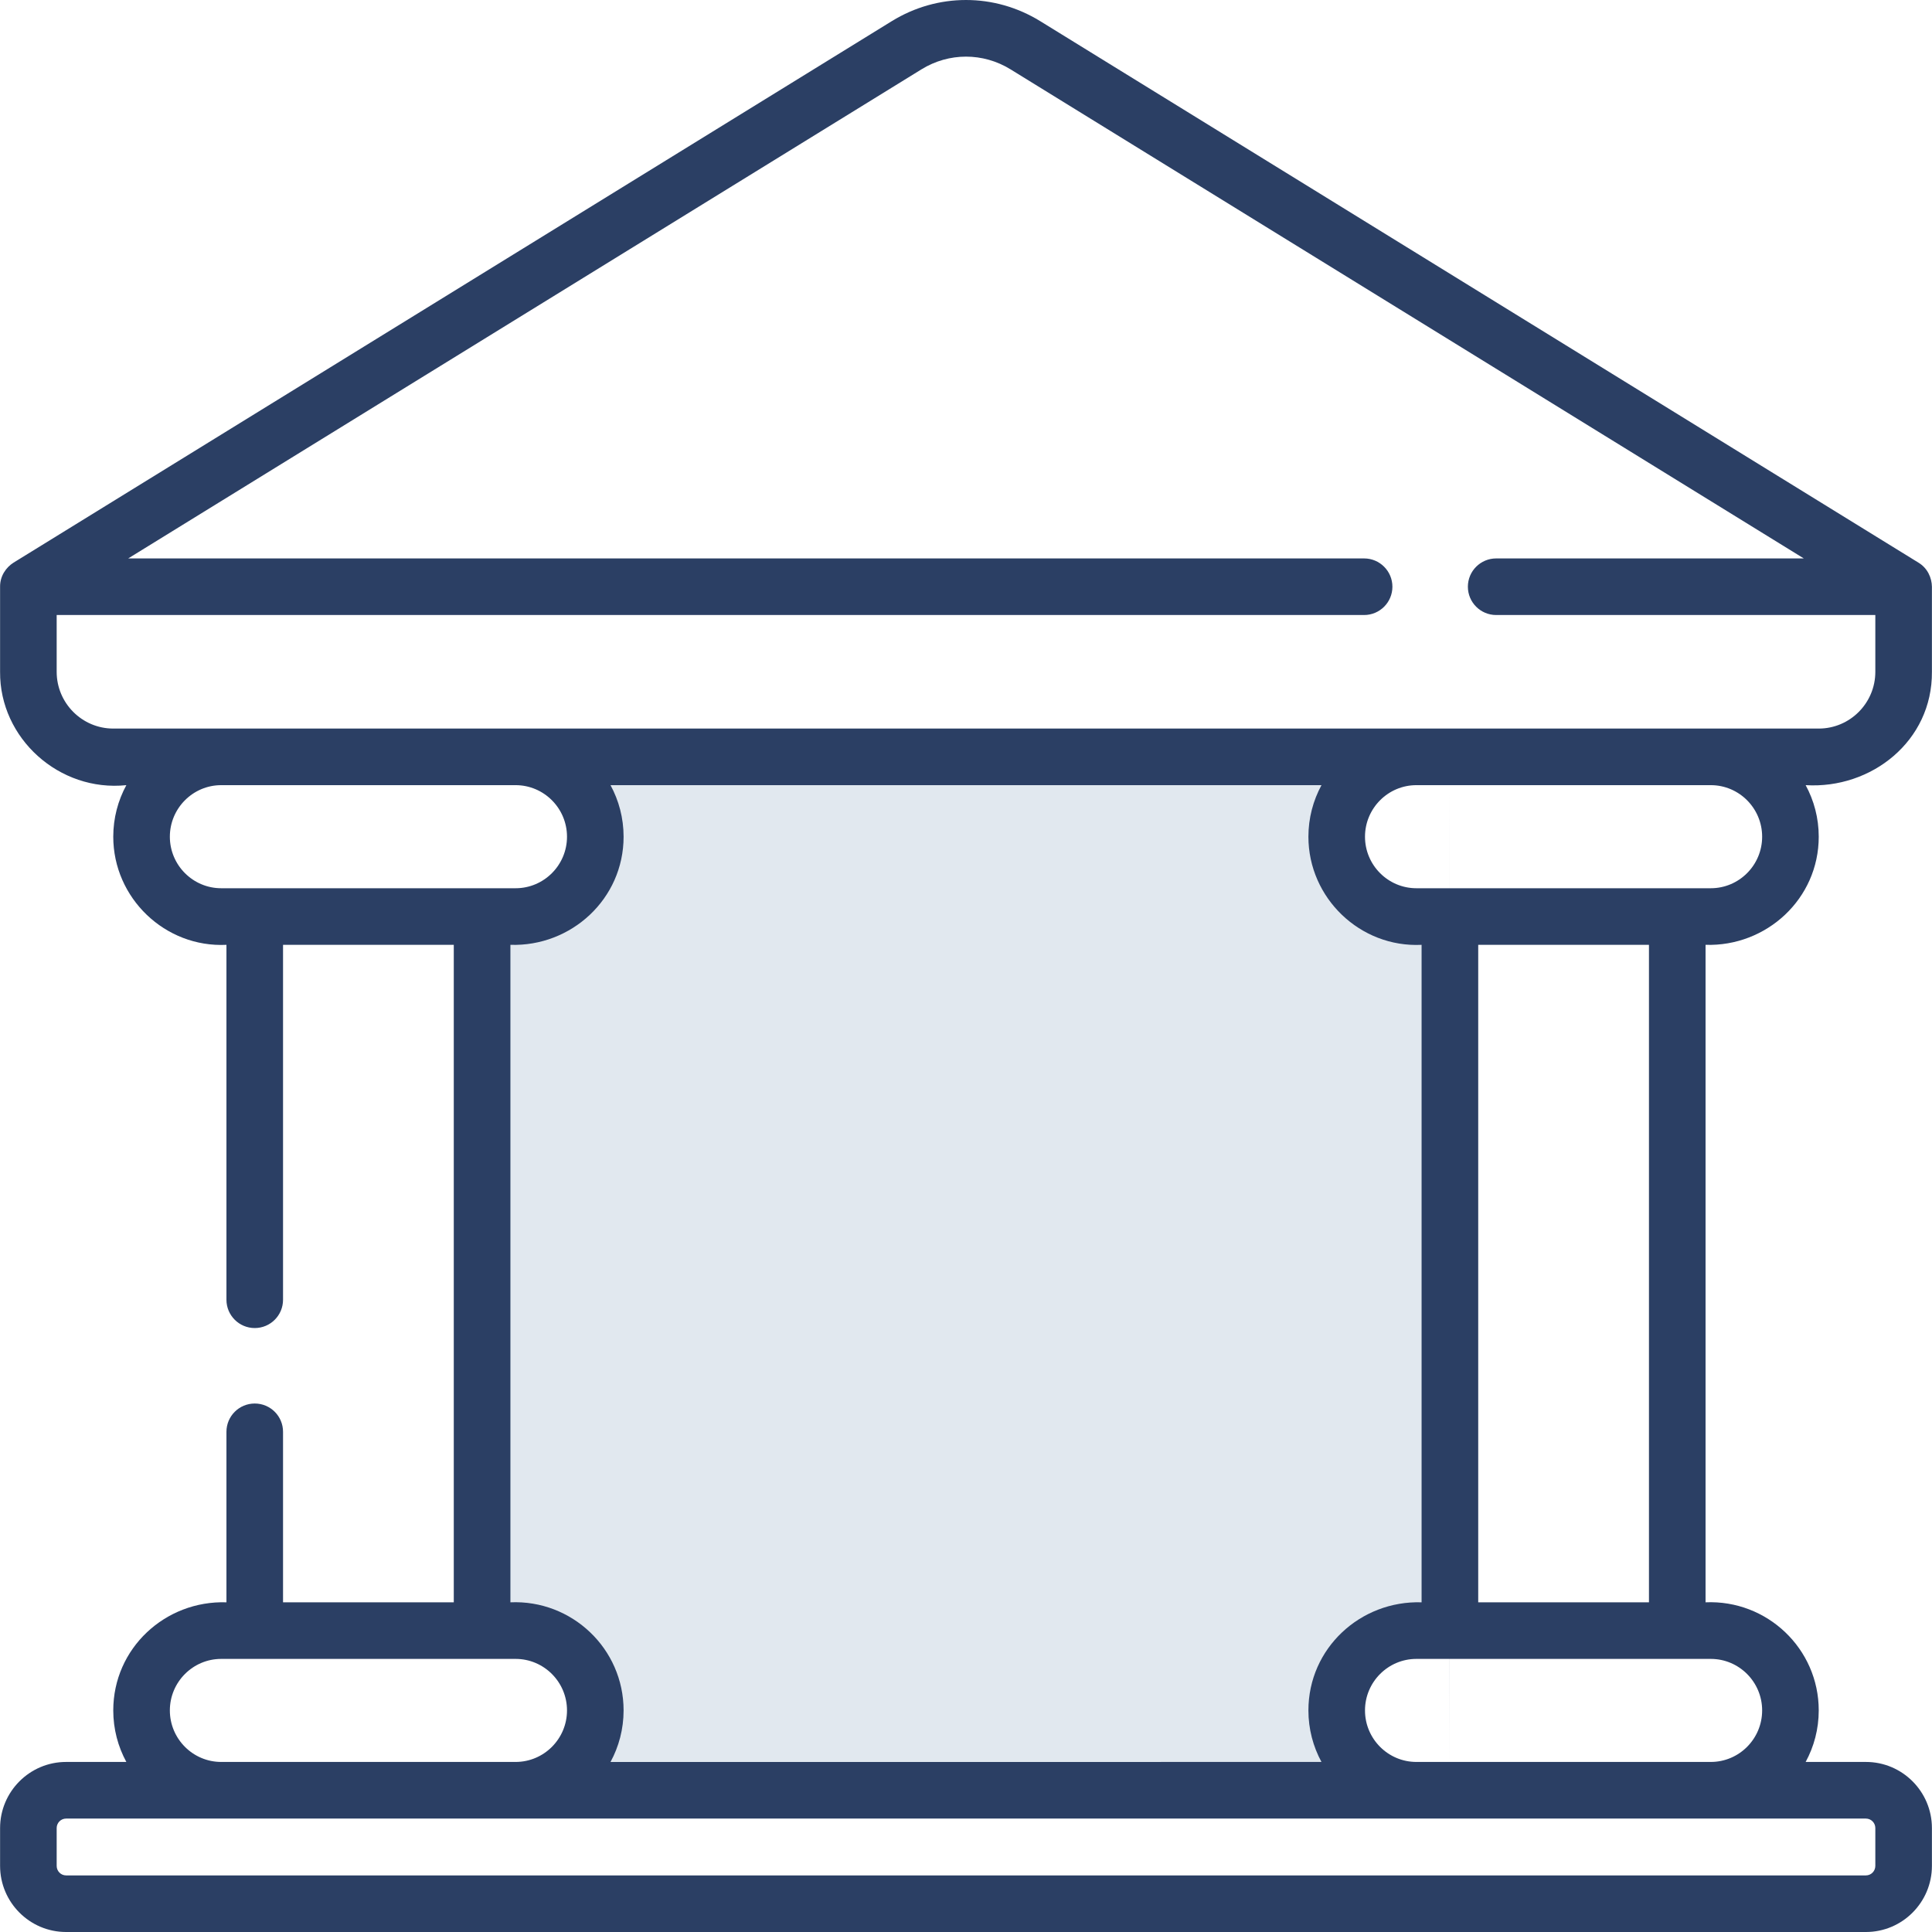 <svg width="48" height="48" viewBox="0 0 48 48" fill="none" xmlns="http://www.w3.org/2000/svg">
<g clip-path="url(#clip0_6885_18575)">
<path d="M14.5 19L15 22L12 22.125V40.875L14.5 41V44H34L33.5 41L36.5 40.5V25L36 22.5L34 22L33.5 19H29.5V19.481L17 19H14.5Z" fill="#E1E8EF"/>
<path d="M47.998 16.691V14.577C47.995 14.361 47.893 14.117 47.664 13.979L25.843 0.525C24.706 -0.175 23.294 -0.175 22.157 0.525L0.336 13.979C0.154 14.094 -0.001 14.309 0.002 14.577V16.691C-0.011 18.344 1.473 19.681 3.139 19.507C2.932 19.888 2.814 20.324 2.814 20.788C2.814 22.311 4.1 23.548 5.626 23.474V32.292C5.626 32.68 5.941 32.995 6.329 32.995C6.718 32.995 7.032 32.68 7.032 32.292V23.474H11.274V39.809H7.032V35.573C7.032 35.184 6.718 34.87 6.329 34.87C5.941 34.87 5.626 35.184 5.626 35.573V39.809C4.106 39.76 2.814 40.95 2.814 42.495C2.814 42.958 2.932 43.395 3.139 43.775H1.642C0.738 43.775 0.002 44.512 0.002 45.418V46.357C0.002 47.263 0.738 48 1.642 48H46.358C47.263 48 47.998 47.263 47.998 46.357V45.418C47.998 44.512 47.263 43.775 46.358 43.775H44.861C45.068 43.395 45.186 42.958 45.186 42.495C45.186 40.959 43.9 39.743 42.374 39.809V23.474C43.884 23.522 45.186 22.334 45.186 20.788C45.186 20.325 45.068 19.888 44.861 19.507C46.489 19.607 48.011 18.415 47.998 16.691ZM5.496 22.068C4.793 22.068 4.22 21.494 4.22 20.788C4.22 20.082 4.793 19.507 5.496 19.507H12.81C13.514 19.507 14.087 20.082 14.087 20.788C14.087 21.494 13.514 22.068 12.81 22.068H5.496ZM15.168 19.507C15.168 19.507 30.202 19.507 36 19.507C36 25.5 36.002 39.602 36 43.775C30.202 43.775 15.168 43.776 15.168 43.776C15.375 43.395 15.493 42.958 15.493 42.495C15.493 40.959 14.206 39.743 12.681 39.809V23.474C14.192 23.522 15.493 22.334 15.493 20.788C15.493 20.325 15.375 19.888 15.168 19.507ZM36 19.507C37.1 19.507 32.832 19.507 32.832 19.507C32.625 19.888 32.507 20.325 32.507 20.788C32.507 22.311 33.793 23.548 35.319 23.474V39.809C33.8 39.762 32.507 40.95 32.507 42.495C32.507 42.958 32.625 43.395 32.832 43.776C32.832 43.776 37.1 43.775 36 43.775C36.006 38.835 36 24.5 36 19.507ZM5.496 41.215H12.81C13.514 41.215 14.087 41.789 14.087 42.495C14.087 43.201 13.514 43.775 12.81 43.775H5.496C4.793 43.775 4.22 43.201 4.22 42.495C4.22 41.789 4.793 41.215 5.496 41.215ZM46.358 45.182C46.487 45.182 46.592 45.288 46.592 45.418V46.357C46.592 46.488 46.487 46.594 46.358 46.594H1.642C1.513 46.594 1.408 46.488 1.408 46.357V45.418C1.408 45.288 1.513 45.182 1.642 45.182H46.358ZM42.504 41.215C43.208 41.215 43.78 41.789 43.78 42.495C43.78 43.201 43.208 43.775 42.504 43.775H35.19C34.486 43.775 33.913 43.201 33.913 42.495C33.913 41.789 34.486 41.215 35.19 41.215H42.504ZM36.726 39.809V23.474H40.968V39.809L36.726 39.809ZM42.504 22.068H35.19C34.486 22.068 33.913 21.494 33.913 20.788C33.913 20.082 34.486 19.507 35.19 19.507H42.504C43.208 19.507 43.78 20.082 43.78 20.788C43.78 21.494 43.208 22.068 42.504 22.068ZM2.814 18.101C2.039 18.101 1.408 17.468 1.408 16.691V15.28H33.891C34.279 15.28 34.594 14.965 34.594 14.577C34.594 14.189 34.279 13.874 33.891 13.874H3.185L22.895 1.722C23.577 1.302 24.423 1.302 25.105 1.722L44.815 13.874H37.172C36.784 13.874 36.469 14.189 36.469 14.577C36.469 14.965 36.784 15.28 37.172 15.28H46.592V16.691C46.592 17.468 45.962 18.101 45.186 18.101L2.814 18.101Z" fill="#2B3F64"/>
</g>
<defs>
<clipPath id="clip0_6885_18575">
<rect width="48" height="48" fill="white"/>
</clipPath>
</defs>
</svg>
